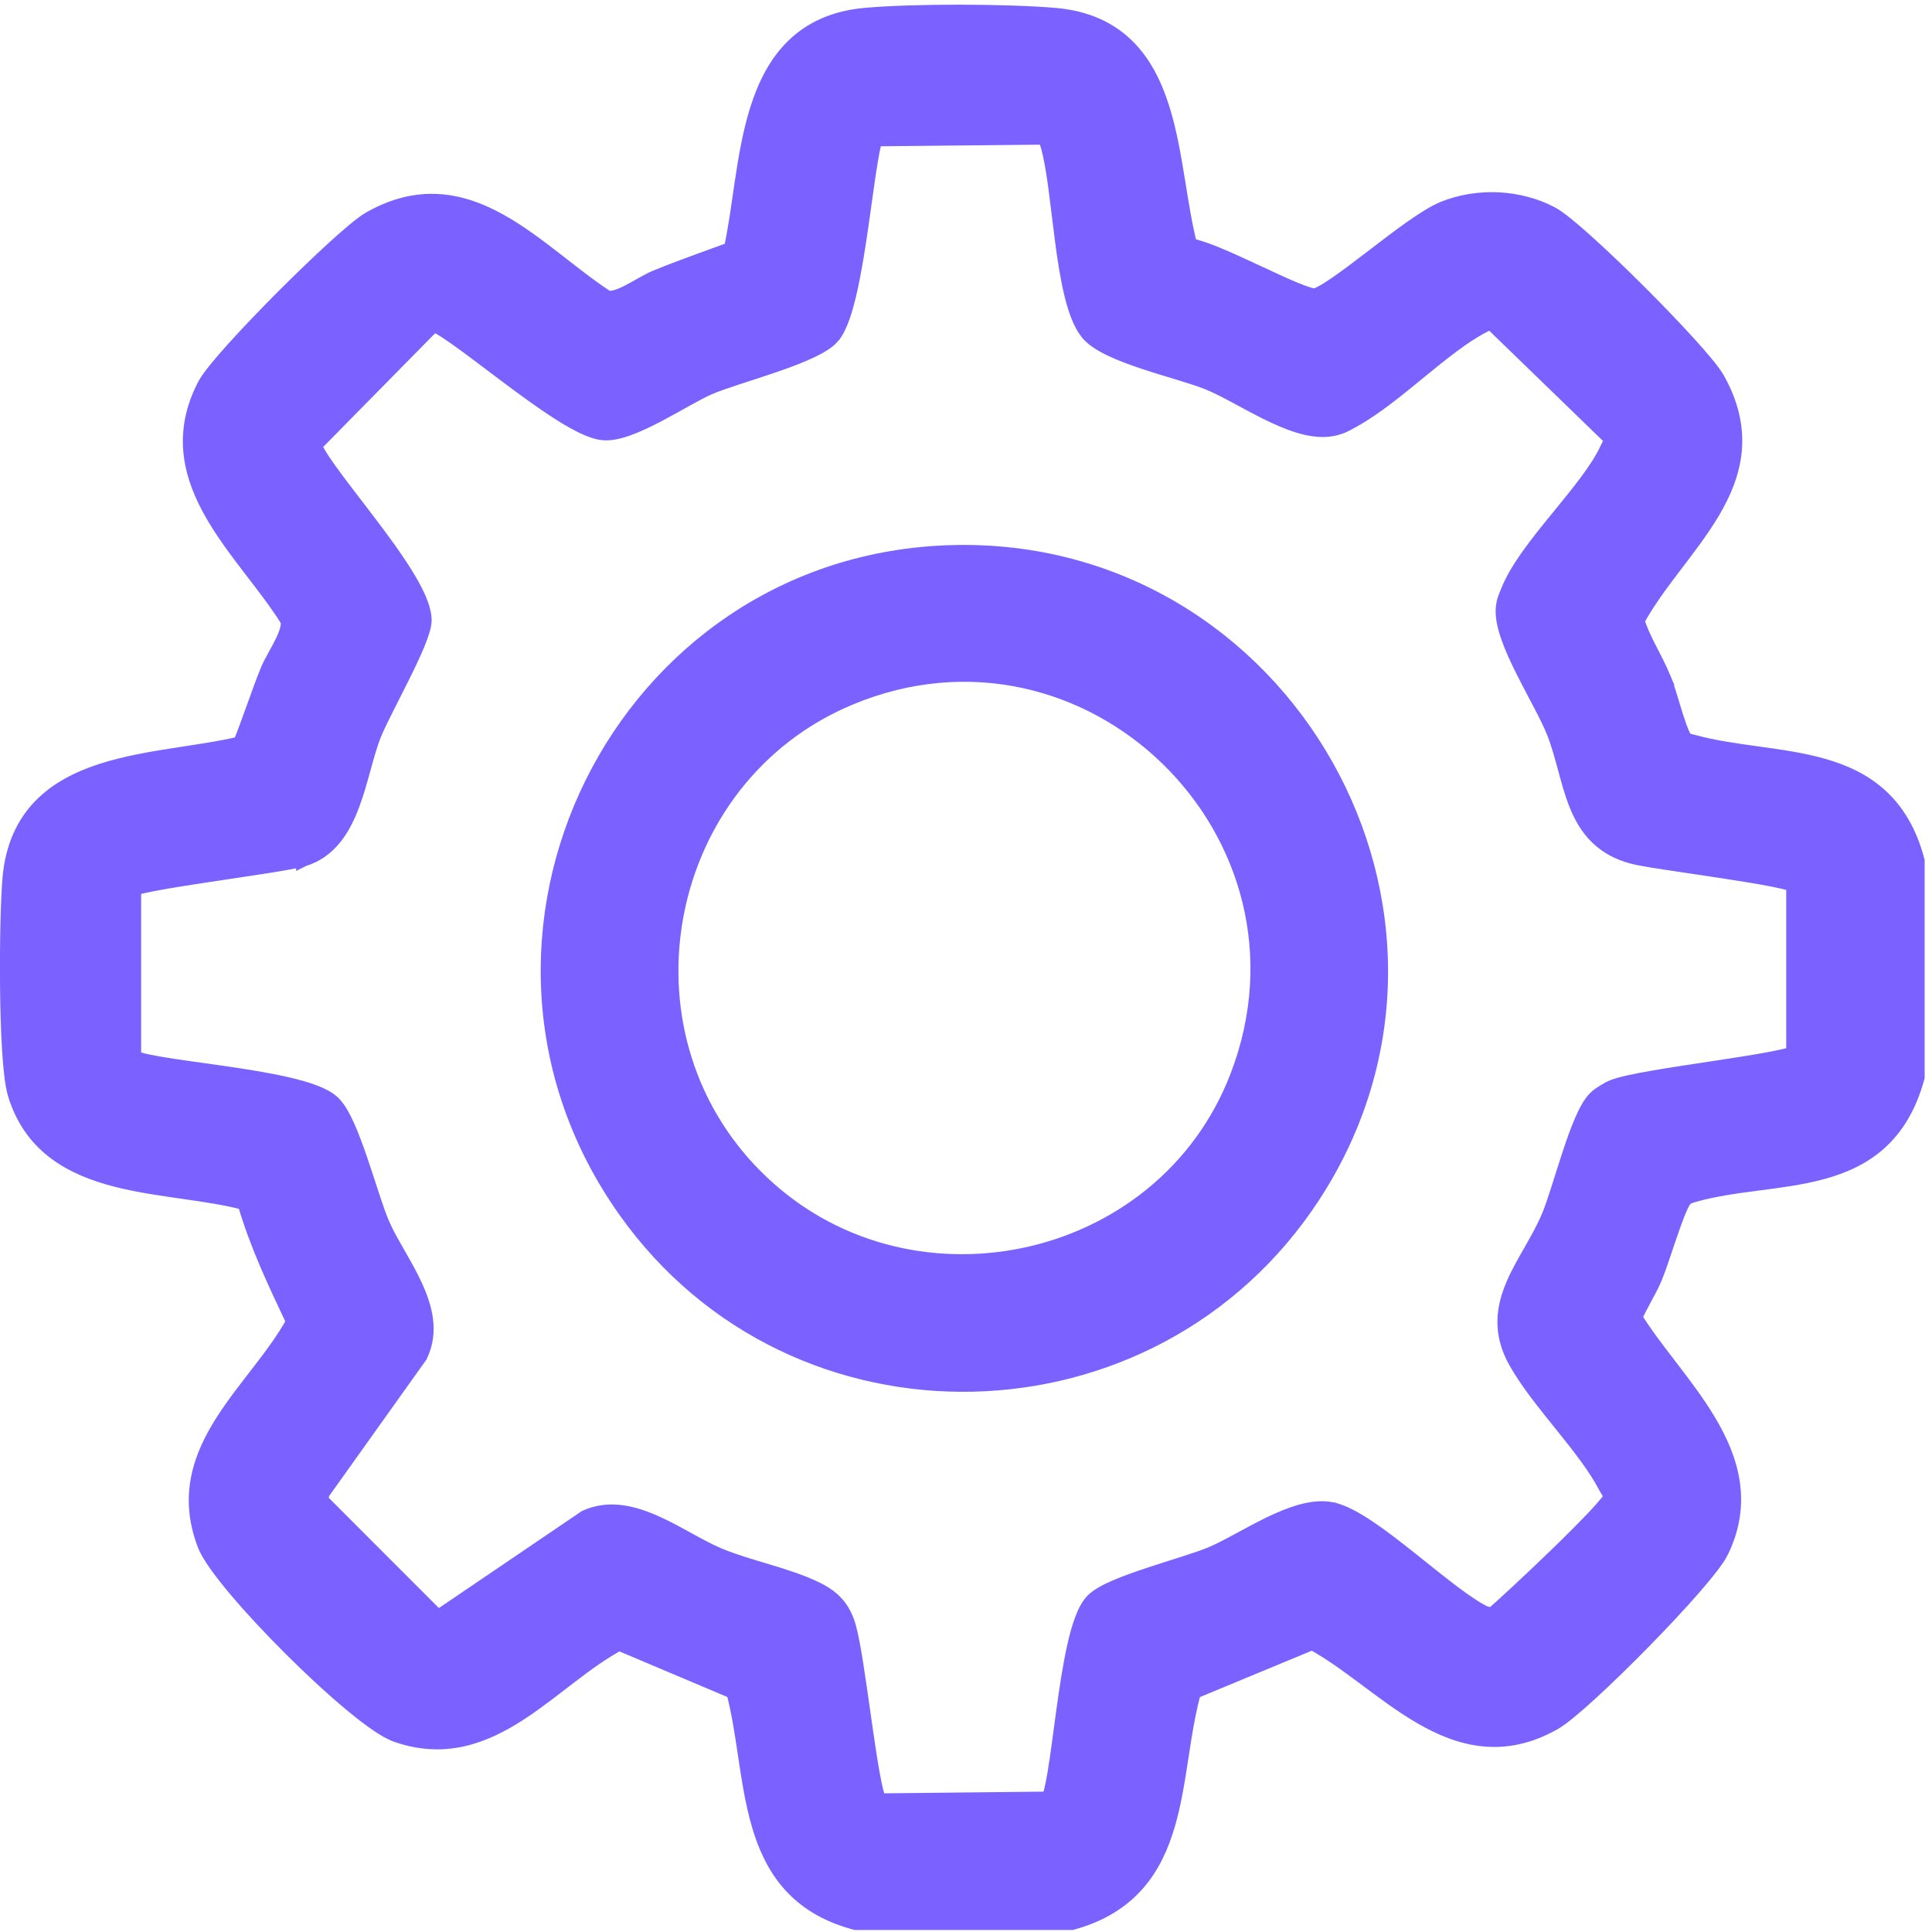 <?xml version="1.0" encoding="UTF-8"?> <svg xmlns="http://www.w3.org/2000/svg" width="131" height="131" viewBox="0 0 131 131" fill="none"><path d="M59.349 9.421C59.323 9.494 59.293 9.589 59.262 9.709C59.176 10.044 59.088 10.51 58.996 11.078C58.81 12.214 58.619 13.69 58.396 15.237C58.175 16.774 57.922 18.371 57.62 19.712C57.468 20.382 57.302 20.998 57.117 21.516C56.935 22.024 56.721 22.481 56.455 22.797V22.799C56.117 23.199 55.498 23.547 54.83 23.853C54.138 24.17 53.305 24.479 52.459 24.769C50.733 25.362 48.999 25.871 48.078 26.269C47.662 26.451 47.132 26.735 46.528 27.07C45.931 27.401 45.267 27.778 44.607 28.124C43.947 28.469 43.274 28.794 42.652 29.022C42.043 29.246 41.421 29.401 40.885 29.349C40.47 29.309 39.996 29.136 39.508 28.902C39.012 28.664 38.462 28.344 37.886 27.976C36.735 27.241 35.443 26.291 34.212 25.367C32.974 24.437 31.803 23.538 30.868 22.881C30.4 22.553 30.005 22.295 29.702 22.13C29.579 22.063 29.48 22.017 29.403 21.987L21.315 30.201C21.351 30.302 21.412 30.433 21.502 30.597C21.681 30.925 21.952 31.336 22.294 31.816C22.977 32.777 23.898 33.952 24.844 35.194C25.784 36.427 26.742 37.721 27.471 38.889C27.836 39.473 28.149 40.037 28.376 40.553C28.571 40.999 28.715 41.438 28.756 41.842L28.767 42.013L28.759 42.193C28.741 42.378 28.694 42.577 28.635 42.772C28.554 43.043 28.438 43.352 28.301 43.682C28.028 44.343 27.656 45.12 27.268 45.901C26.579 47.29 25.854 48.666 25.476 49.516L25.337 49.847C25.08 50.504 24.87 51.269 24.643 52.09C24.42 52.902 24.182 53.764 23.878 54.573C23.276 56.176 22.358 57.712 20.58 58.245L20.578 58.246V58.245C20.135 58.376 19.176 58.542 18.03 58.722C16.869 58.905 15.465 59.11 14.11 59.315C12.751 59.521 11.439 59.727 10.446 59.916C9.948 60.01 9.54 60.098 9.251 60.176C9.181 60.195 9.121 60.212 9.07 60.228V71.723C9.149 71.757 9.256 71.797 9.397 71.838C9.737 71.936 10.206 72.034 10.78 72.133C11.927 72.332 13.414 72.525 14.969 72.748C16.514 72.969 18.118 73.22 19.462 73.529C20.133 73.684 20.752 73.855 21.271 74.05C21.78 74.242 22.237 74.471 22.552 74.76L22.69 74.901C23.009 75.255 23.295 75.79 23.552 76.363C23.856 77.04 24.153 77.852 24.435 78.675C25.009 80.354 25.51 82.045 25.908 82.969L26.13 83.447C26.369 83.931 26.655 84.437 26.959 84.968C27.358 85.668 27.785 86.409 28.132 87.158C28.823 88.646 29.27 90.302 28.494 91.903L28.475 91.941L28.451 91.975L21.841 101.245L21.757 101.732L29.699 109.68L39.66 102.922L39.695 102.897L39.734 102.88C41.334 102.154 43.011 102.611 44.518 103.293C45.279 103.637 46.031 104.055 46.739 104.444C47.456 104.838 48.124 105.201 48.749 105.461H48.75C49.744 105.875 50.872 106.202 52.022 106.548C53.156 106.89 54.311 107.25 55.295 107.728L55.672 107.922C56.034 108.125 56.357 108.357 56.635 108.646C57.01 109.035 57.282 109.506 57.478 110.099L57.547 110.327C57.709 110.905 57.871 111.799 58.032 112.812C58.218 113.984 58.41 115.365 58.599 116.697C58.789 118.033 58.978 119.321 59.16 120.322C59.251 120.823 59.339 121.243 59.422 121.556C59.464 121.713 59.503 121.835 59.537 121.923C59.543 121.941 59.55 121.955 59.555 121.967L59.816 122.099L71.109 121.979C71.144 121.899 71.186 121.789 71.228 121.643C71.327 121.302 71.424 120.83 71.521 120.255C71.715 119.106 71.9 117.617 72.113 116.065C72.325 114.524 72.564 112.926 72.865 111.594C73.015 110.928 73.184 110.317 73.378 109.805C73.567 109.305 73.797 108.852 74.093 108.547C74.429 108.199 75.023 107.889 75.663 107.614C76.326 107.329 77.123 107.048 77.93 106.78C79.576 106.234 81.231 105.756 82.112 105.384L82.114 105.383C82.65 105.159 83.263 104.838 83.935 104.475C84.6 104.117 85.318 103.721 86.037 103.37C86.755 103.019 87.495 102.703 88.211 102.505C88.834 102.334 89.467 102.244 90.068 102.318L90.324 102.36L90.325 102.361C91.051 102.513 91.91 102.989 92.789 103.578C93.682 104.176 94.657 104.933 95.622 105.701C96.593 106.473 97.552 107.254 98.437 107.923C99.311 108.584 100.078 109.107 100.679 109.394L101.168 109.522C101.913 108.872 103.783 107.146 105.553 105.43C106.527 104.486 107.463 103.553 108.159 102.811C108.507 102.44 108.789 102.123 108.984 101.88C109.082 101.759 109.151 101.664 109.194 101.596C109.203 101.582 109.209 101.569 109.214 101.559C109.217 101.455 109.195 101.373 109.15 101.279C109.121 101.218 109.083 101.155 109.033 101.072C108.986 100.994 108.926 100.895 108.87 100.79L108.868 100.787C108.171 99.452 107.077 98.072 105.928 96.644C104.937 95.412 103.903 94.143 103.115 92.885L102.793 92.347C101.684 90.393 101.934 88.69 102.617 87.095C102.951 86.314 103.395 85.545 103.826 84.791C104.262 84.027 104.688 83.27 105.023 82.474L105.024 82.472C105.406 81.573 105.873 79.939 106.41 78.307C106.673 77.507 106.951 76.716 107.237 76.051C107.514 75.406 107.826 74.81 108.18 74.459C108.32 74.319 108.548 74.162 108.746 74.039C108.945 73.915 109.173 73.788 109.342 73.72C109.865 73.504 110.915 73.29 112.129 73.081C113.366 72.867 114.846 72.647 116.273 72.431C117.705 72.214 119.081 72.001 120.127 71.8C120.65 71.7 121.079 71.604 121.384 71.516C121.478 71.489 121.554 71.463 121.616 71.441V59.967C121.568 59.95 121.51 59.932 121.443 59.912C121.17 59.831 120.787 59.742 120.317 59.648C119.38 59.46 118.144 59.259 116.864 59.063C115.58 58.866 114.274 58.677 113.172 58.51C112.361 58.388 111.652 58.275 111.172 58.182L110.774 58.096C109.703 57.824 108.891 57.352 108.264 56.73C107.642 56.112 107.222 55.365 106.902 54.575C106.584 53.789 106.354 52.933 106.128 52.094C105.898 51.245 105.669 50.406 105.35 49.603C104.936 48.561 104.077 47.078 103.289 45.505C102.904 44.736 102.542 43.956 102.288 43.237C102.037 42.529 101.87 41.824 101.922 41.221V41.216C101.969 40.727 102.122 40.423 102.248 40.108C102.86 38.55 104.249 36.822 105.59 35.178C106.967 33.491 108.302 31.884 108.959 30.487L108.96 30.485C109.092 30.206 109.167 30.083 109.204 29.935C109.224 29.854 109.226 29.779 109.171 29.667L101.092 21.837C100.971 21.859 100.837 21.933 100.573 22.072L100.571 22.073C99.209 22.779 97.763 23.951 96.255 25.185C94.77 26.401 93.226 27.677 91.726 28.505C91.218 28.785 90.821 29.027 90.093 29.109C89.424 29.185 88.711 29.062 88.007 28.843C87.3 28.624 86.57 28.298 85.858 27.944C85.147 27.59 84.433 27.197 83.771 26.842C83.102 26.484 82.485 26.166 81.939 25.942C81.465 25.748 80.806 25.538 80.045 25.304C79.292 25.074 78.447 24.823 77.632 24.553C76.818 24.284 76.014 23.99 75.338 23.669C74.679 23.355 74.073 22.983 73.719 22.529L73.717 22.528C73.237 21.906 72.906 20.957 72.653 19.911C72.396 18.848 72.205 17.614 72.041 16.372C71.958 15.749 71.882 15.121 71.807 14.507C71.733 13.893 71.66 13.294 71.584 12.727C71.43 11.586 71.268 10.601 71.062 9.896C70.987 9.641 70.941 9.503 70.878 9.411C70.853 9.375 70.831 9.356 70.811 9.343C70.792 9.332 70.758 9.317 70.694 9.308L59.349 9.421ZM130.001 73.042L129.982 73.107C129.437 75.078 128.555 76.484 127.426 77.494C126.302 78.5 124.962 79.086 123.546 79.47C122.135 79.853 120.616 80.044 119.132 80.238C117.634 80.434 116.167 80.635 114.794 81.031C114.59 81.091 114.481 81.132 114.398 81.182C114.326 81.226 114.252 81.289 114.158 81.426C114.053 81.578 113.909 81.885 113.735 82.323C113.567 82.748 113.386 83.257 113.205 83.788C112.848 84.83 112.48 85.978 112.214 86.618L112.213 86.619C111.989 87.151 111.71 87.658 111.451 88.136C111.229 88.546 111.022 88.938 110.849 89.338C111.52 90.418 112.359 91.509 113.231 92.646C114.153 93.848 115.108 95.099 115.88 96.4C117.433 99.015 118.299 101.918 116.714 105.184L116.714 105.185C116.576 105.472 116.317 105.846 115.995 106.263C115.666 106.689 115.25 107.188 114.776 107.73C113.827 108.816 112.631 110.092 111.408 111.339C110.185 112.585 108.93 113.807 107.861 114.786C106.81 115.748 105.895 116.516 105.368 116.813C103.679 117.77 102.085 118.069 100.561 117.914C99.048 117.76 97.639 117.163 96.309 116.387C94.983 115.613 93.703 114.64 92.463 113.717C91.282 112.837 90.135 112.003 88.976 111.373L80.938 114.706C80.66 115.718 80.461 116.779 80.286 117.865L79.919 120.216C79.729 121.394 79.513 122.568 79.192 123.677C78.763 125.161 78.139 126.557 77.118 127.722C76.092 128.893 74.689 129.802 72.747 130.343L72.68 130.362H58.008L57.944 130.344C55.995 129.819 54.583 128.919 53.549 127.752C52.52 126.59 51.889 125.191 51.457 123.704C51.025 122.221 50.782 120.62 50.547 119.05C50.323 117.552 50.105 116.081 49.744 114.703L41.975 111.42C40.874 112.011 39.812 112.781 38.734 113.603C37.601 114.467 36.443 115.394 35.247 116.172C32.836 117.738 30.16 118.772 26.885 117.629C26.503 117.495 26.036 117.223 25.531 116.877C25.017 116.524 24.433 116.071 23.808 115.552C22.558 114.514 21.128 113.191 19.751 111.82C18.373 110.449 17.043 109.023 15.994 107.778C15.47 107.155 15.011 106.573 14.652 106.062C14.299 105.56 14.02 105.098 13.878 104.721C12.621 101.422 13.588 98.746 15.134 96.336C15.9 95.141 16.824 93.986 17.694 92.854C18.518 91.782 19.297 90.722 19.905 89.619C18.675 87.017 17.417 84.385 16.599 81.552C15.376 81.225 13.999 81.019 12.552 80.812C11.014 80.592 9.401 80.369 7.888 79.982C4.852 79.204 2.098 77.731 1.023 74.172H1.022C0.842 73.571 0.724 72.503 0.644 71.254C0.563 69.988 0.519 68.48 0.504 66.963C0.472 63.935 0.551 60.834 0.672 59.507C0.867 57.405 1.611 55.842 2.736 54.676C3.853 53.519 5.313 52.785 6.888 52.275C8.462 51.766 10.186 51.47 11.849 51.212C13.431 50.966 14.948 50.753 16.294 50.431C16.601 49.664 16.886 48.884 17.17 48.093C17.482 47.225 17.796 46.343 18.147 45.474C18.266 45.178 18.446 44.845 18.624 44.521C18.807 44.187 18.995 43.851 19.157 43.516C19.319 43.181 19.441 42.873 19.501 42.602C19.557 42.345 19.546 42.165 19.499 42.039C18.786 40.896 17.897 39.757 16.987 38.57C16.073 37.378 15.141 36.142 14.402 34.854C12.96 32.34 12.221 29.563 13.733 26.416L13.886 26.11C14.024 25.846 14.281 25.493 14.599 25.096C14.925 24.691 15.338 24.212 15.809 23.688C16.752 22.64 17.94 21.398 19.152 20.181C20.364 18.965 21.605 17.77 22.654 16.814C23.685 15.875 24.575 15.125 25.069 14.842H25.07C26.716 13.903 28.268 13.565 29.749 13.658C31.222 13.751 32.592 14.268 33.883 14.985C35.172 15.7 36.406 16.627 37.603 17.555C38.797 18.481 39.951 19.405 41.128 20.174C41.241 20.221 41.404 20.236 41.644 20.184C41.898 20.129 42.191 20.012 42.513 19.851C42.835 19.691 43.158 19.504 43.486 19.319C43.803 19.14 44.133 18.957 44.431 18.834C46.127 18.133 47.879 17.531 49.575 16.903C49.875 15.545 50.074 14.009 50.312 12.406C50.563 10.715 50.859 8.961 51.371 7.359C51.883 5.756 52.623 4.268 53.788 3.131C54.961 1.986 56.533 1.228 58.644 1.034H58.645C61.91 0.738 68.261 0.754 71.53 1.034H71.531C73.653 1.218 75.222 1.962 76.389 3.094C77.547 4.218 78.275 5.69 78.782 7.276C79.288 8.86 79.585 10.596 79.855 12.267C80.108 13.829 80.338 15.326 80.686 16.65C81.191 16.745 81.82 16.97 82.47 17.235C83.319 17.581 84.289 18.032 85.223 18.468C86.165 18.908 87.069 19.332 87.805 19.635C88.174 19.787 88.488 19.904 88.737 19.977C88.861 20.014 88.961 20.037 89.037 20.049C89.101 20.058 89.133 20.056 89.14 20.056C89.234 20.041 89.411 19.976 89.685 19.826C89.948 19.682 90.262 19.481 90.617 19.237C91.327 18.748 92.169 18.107 93.049 17.433C93.923 16.764 94.833 16.064 95.666 15.476C96.489 14.895 97.276 14.394 97.897 14.143L97.899 14.142C100.211 13.219 102.974 13.34 105.184 14.495H105.185C105.449 14.633 105.802 14.89 106.199 15.21C106.605 15.536 107.084 15.95 107.608 16.422C108.657 17.367 109.9 18.557 111.117 19.77C112.334 20.984 113.529 22.226 114.483 23.276C115.42 24.307 116.168 25.2 116.446 25.697L116.621 26.02C117.456 27.628 117.731 29.122 117.604 30.539C117.469 32.041 116.887 33.419 116.117 34.717C115.35 36.011 114.375 37.262 113.441 38.492C112.541 39.677 111.675 40.85 111.004 42.078C111.191 42.693 111.468 43.284 111.777 43.893C112.111 44.552 112.493 45.25 112.792 45.97H112.791C113.026 46.535 113.272 47.387 113.505 48.152C113.751 48.956 113.978 49.646 114.183 49.996H114.184C114.258 50.121 114.317 50.16 114.376 50.187C114.416 50.206 114.468 50.225 114.547 50.247C114.586 50.258 114.627 50.268 114.676 50.281C114.723 50.293 114.776 50.306 114.832 50.322C116.221 50.701 117.703 50.904 119.21 51.113C120.703 51.32 122.224 51.532 123.633 51.936C125.048 52.341 126.379 52.947 127.489 53.958C128.603 54.972 129.466 56.368 129.984 58.306L130.001 58.37V73.042Z" fill="#7B61FF" stroke="#7B61FF"></path><path d="M64.528 37.461C87.118 36.842 101.452 62.056 89.024 81.094H89.023C78.214 97.64 53.907 98.263 42.428 82.11C29.371 63.755 42.048 38.074 64.528 37.462V37.461ZM83.926 72.927C90.177 56.524 73.79 40.55 57.597 47.324C44.736 52.707 41.345 69.899 51.251 79.797H51.252C61.301 89.853 78.882 86.174 83.926 72.927Z" fill="#7B61FF" stroke="#7B61FF"></path></svg> 